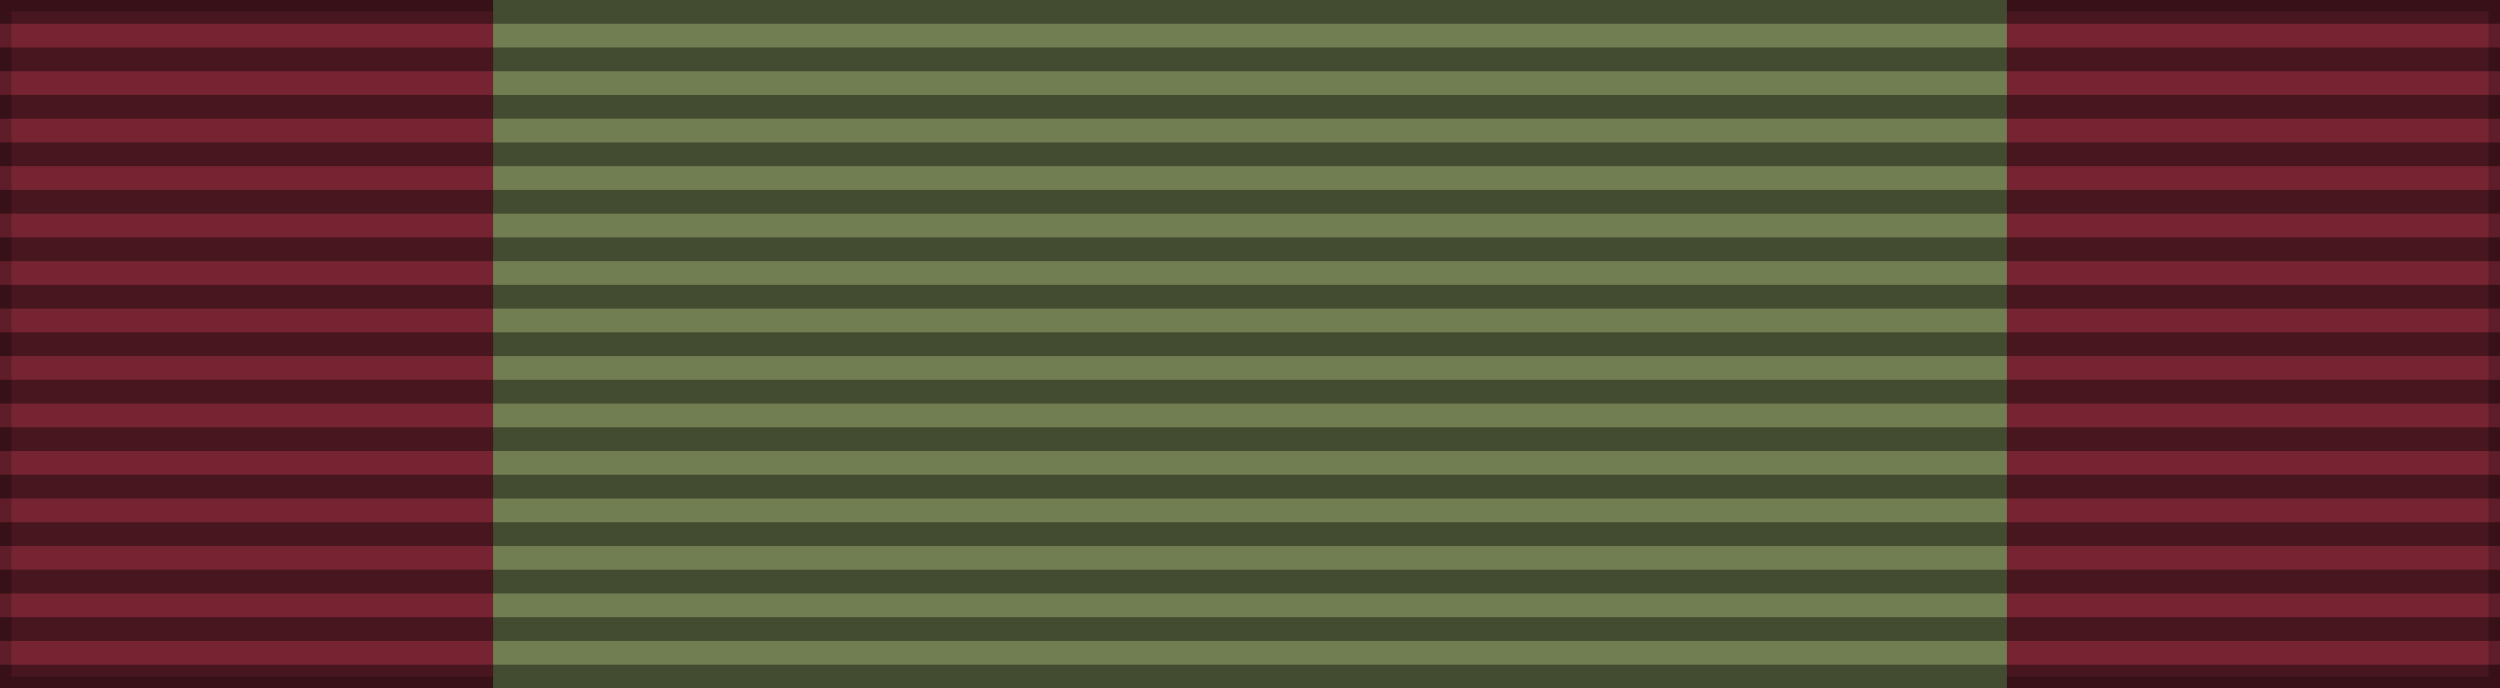 <?xml version="1.0" encoding="UTF-8" standalone="no"?>
<svg xmlns="http://www.w3.org/2000/svg" width="218" height="60" version="1.0">
<path d="M0,0h218v60H0z" fill="#762432" stroke="#000" stroke-width="2" stroke-opacity=".2"/>
<path d="M43,0v60h132V0z" fill="#707e51"/>
<path d="M109,0v60" fill="none" stroke="#000" stroke-width="218" stroke-opacity=".4" stroke-dasharray="2.07"/>
</svg>
